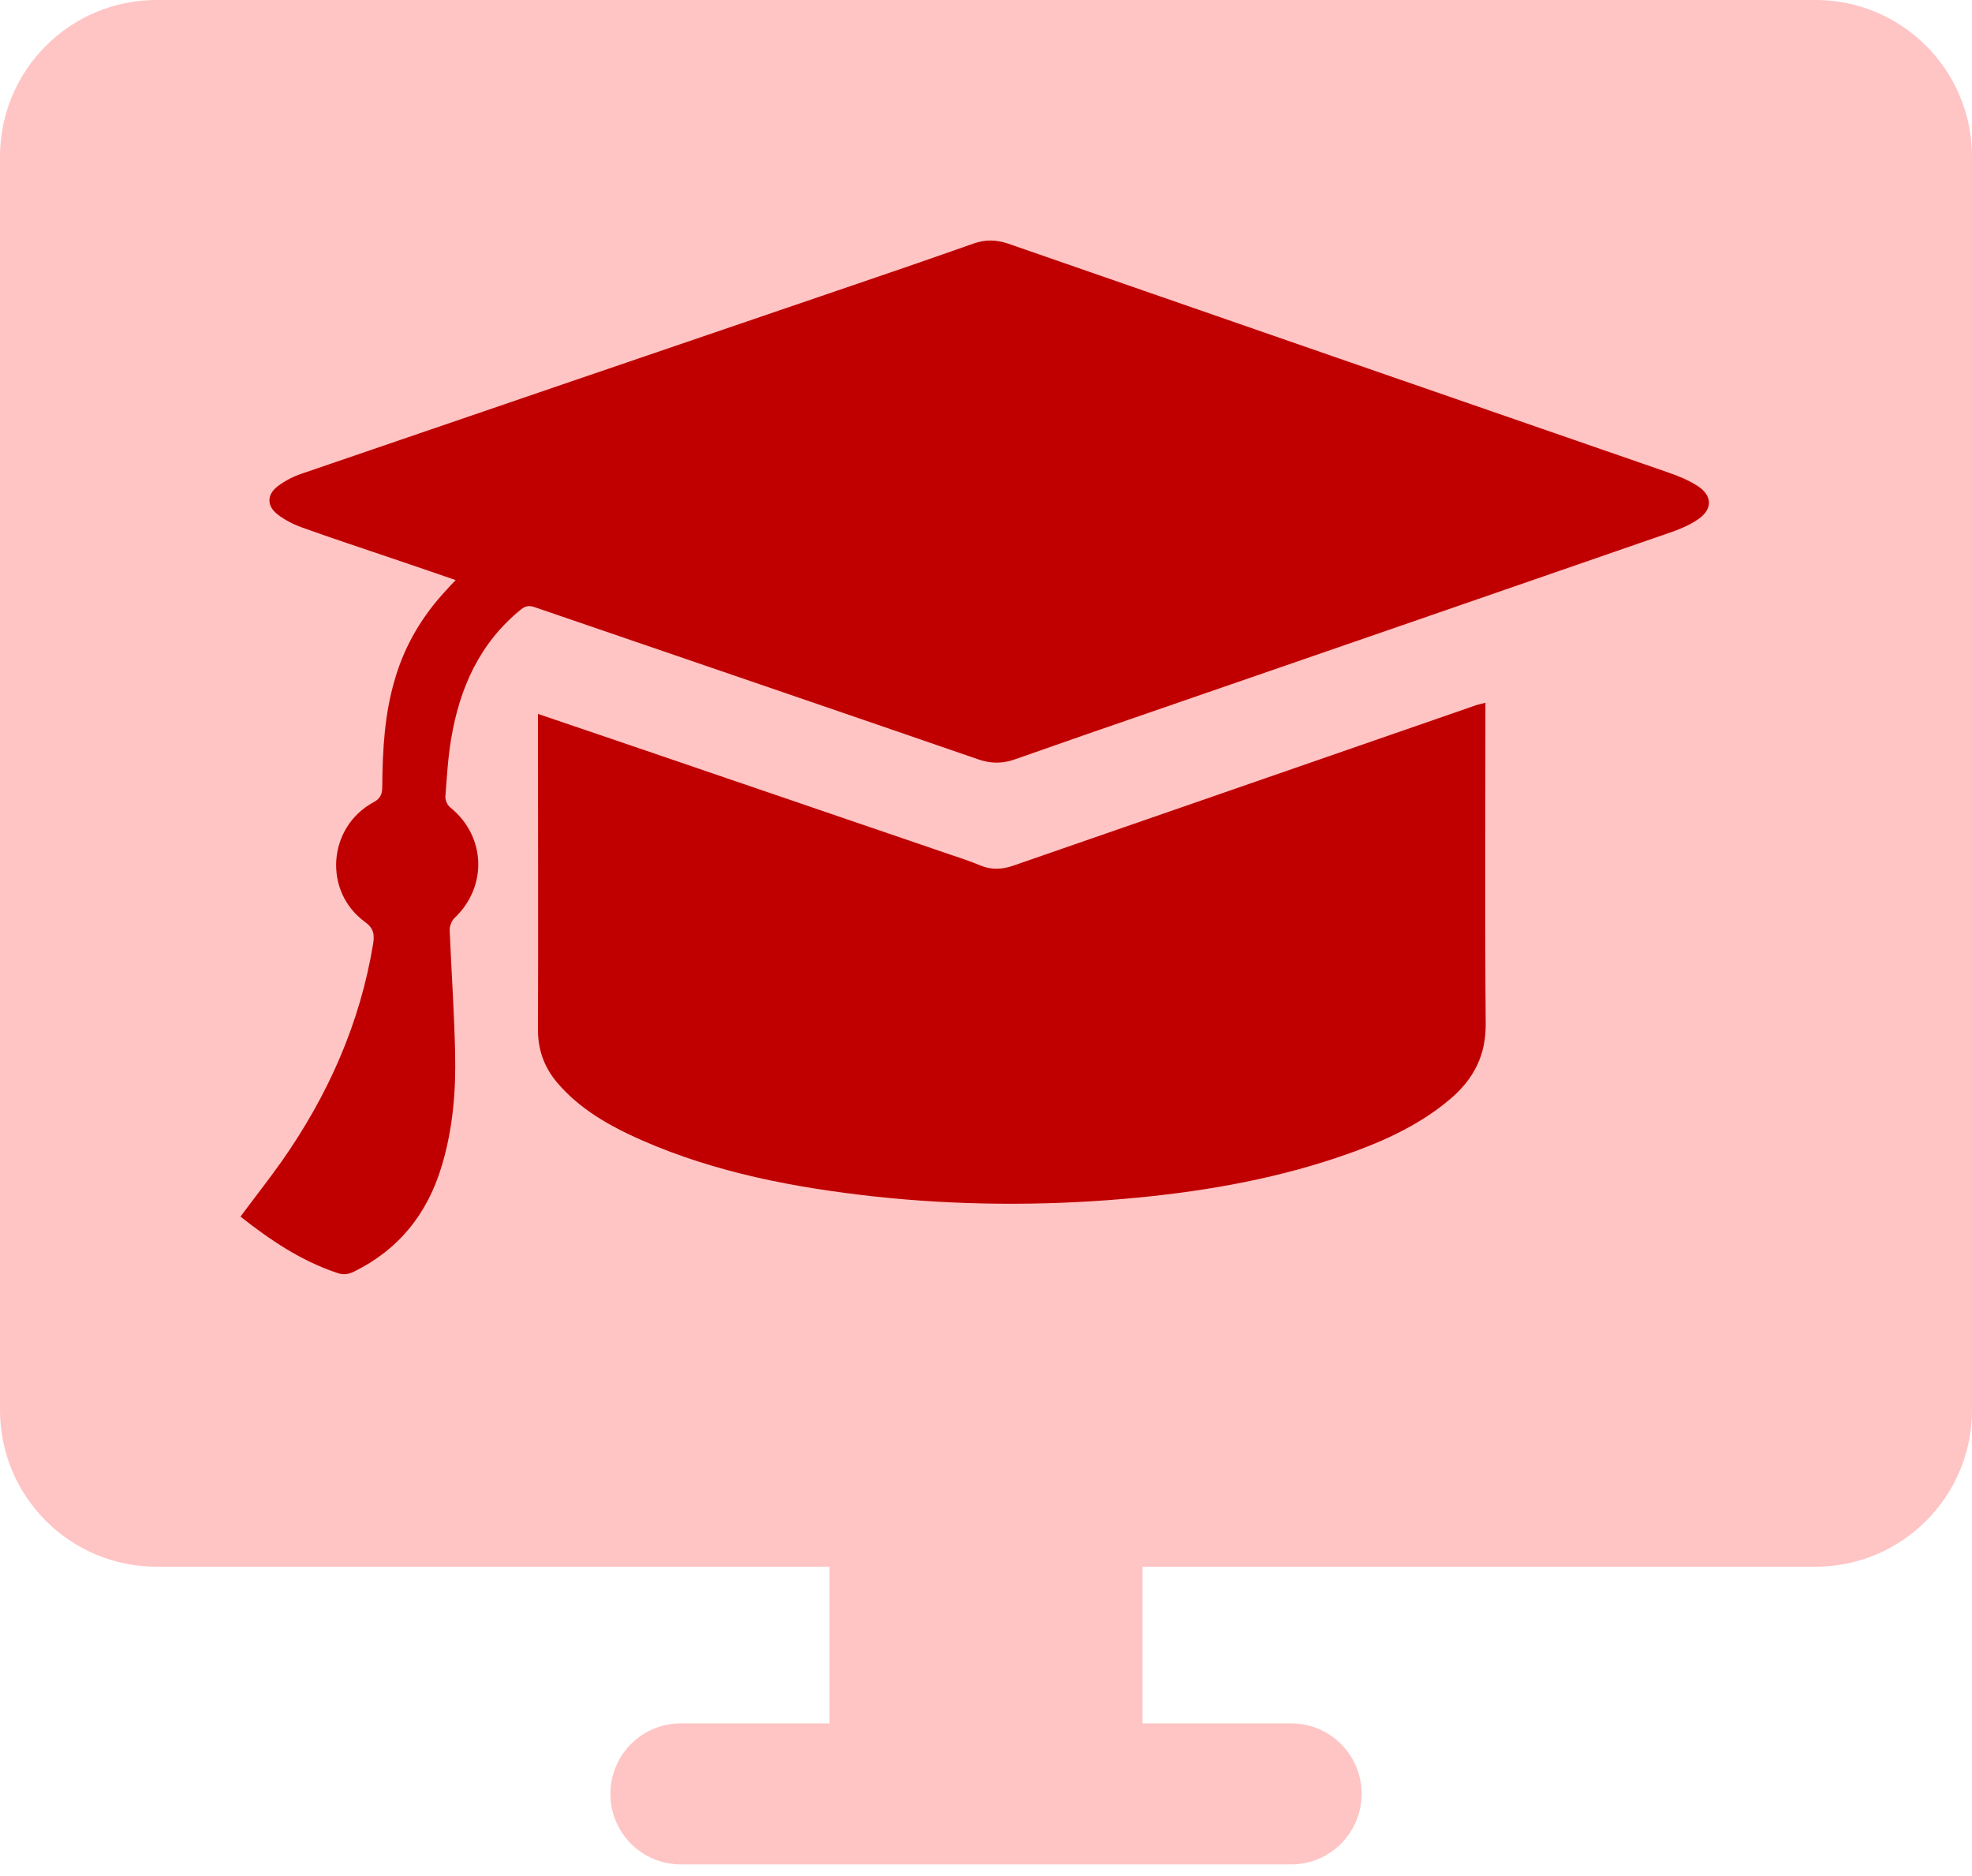 <svg width="82" height="78" viewBox="0 0 82 78" fill="none" xmlns="http://www.w3.org/2000/svg">
<path fill-rule="evenodd" clip-rule="evenodd" d="M6.508 65.139C2.914 65.139 0 62.223 0 58.625V6.514C0 2.916 2.914 0 6.508 0H75.492C79.086 0 82 2.916 82 6.514V58.625C82 62.223 79.086 65.139 75.492 65.139H47.508V71.653H53.691C55.308 71.653 56.619 72.965 56.619 74.584C56.619 76.203 55.308 77.516 53.691 77.516H47.508H34.492H28.309C26.692 77.516 25.381 76.203 25.381 74.584C25.381 72.965 26.692 71.653 28.309 71.653H34.492V65.139H6.508Z" fill="#FFC4C4"/>
<path d="M10 50.583C10.582 49.797 11.177 49.046 11.723 48.271C13.636 45.543 14.967 42.564 15.514 39.251C15.574 38.858 15.55 38.608 15.181 38.334C13.434 37.071 13.625 34.402 15.514 33.365C15.811 33.21 15.895 33.031 15.895 32.71C15.906 31.173 15.99 29.647 16.441 28.17C16.857 26.776 17.594 25.56 18.58 24.512C18.687 24.393 18.794 24.273 18.949 24.119C18.022 23.797 17.142 23.499 16.263 23.201C15.039 22.784 13.803 22.379 12.579 21.938C12.21 21.807 11.854 21.628 11.545 21.39C11.081 21.032 11.093 20.556 11.557 20.21C11.854 19.984 12.21 19.805 12.567 19.686C19.971 17.148 27.375 14.622 34.778 12.096C36.68 11.452 38.581 10.797 40.471 10.13C40.97 9.951 41.422 9.963 41.921 10.13C51.071 13.311 60.234 16.481 69.385 19.65C69.801 19.793 70.228 19.972 70.597 20.21C71.215 20.615 71.215 21.175 70.609 21.592C70.3 21.807 69.943 21.962 69.587 22.093C62.325 24.607 55.064 27.121 47.803 29.623C45.937 30.267 44.072 30.91 42.218 31.566C41.683 31.756 41.208 31.756 40.661 31.566C34.517 29.445 28.361 27.348 22.217 25.239C22.003 25.167 21.848 25.191 21.67 25.334C19.947 26.728 19.115 28.599 18.759 30.72C18.628 31.506 18.58 32.316 18.521 33.115C18.509 33.27 18.604 33.484 18.735 33.58C20.208 34.783 20.28 36.868 18.889 38.179C18.77 38.298 18.687 38.525 18.699 38.703C18.77 40.395 18.889 42.087 18.925 43.791C18.961 45.376 18.83 46.949 18.366 48.486C17.772 50.464 16.584 51.953 14.718 52.871C14.48 52.99 14.266 53.014 14.005 52.919C12.508 52.418 11.224 51.548 10 50.583Z" fill="#C00000"/>
<path d="M22.371 29.683C24.035 30.244 25.627 30.792 27.208 31.328C31.32 32.734 35.444 34.14 39.555 35.546C39.948 35.677 40.352 35.808 40.744 35.975C41.219 36.178 41.671 36.154 42.146 35.987C48.54 33.77 54.933 31.554 61.327 29.338C61.458 29.29 61.589 29.266 61.767 29.219C61.767 29.409 61.767 29.564 61.767 29.707C61.767 33.997 61.743 38.286 61.779 42.564C61.791 43.875 61.279 44.852 60.341 45.662C58.95 46.854 57.298 47.557 55.599 48.129C52.723 49.094 49.752 49.583 46.745 49.845C43.287 50.142 39.829 50.119 36.382 49.749C33.043 49.38 29.763 48.76 26.673 47.402C25.354 46.818 24.094 46.115 23.144 44.983C22.633 44.364 22.371 43.66 22.371 42.838C22.383 38.632 22.371 34.414 22.371 30.208C22.371 30.053 22.371 29.898 22.371 29.683Z" fill="#C00000"/>
</svg>
